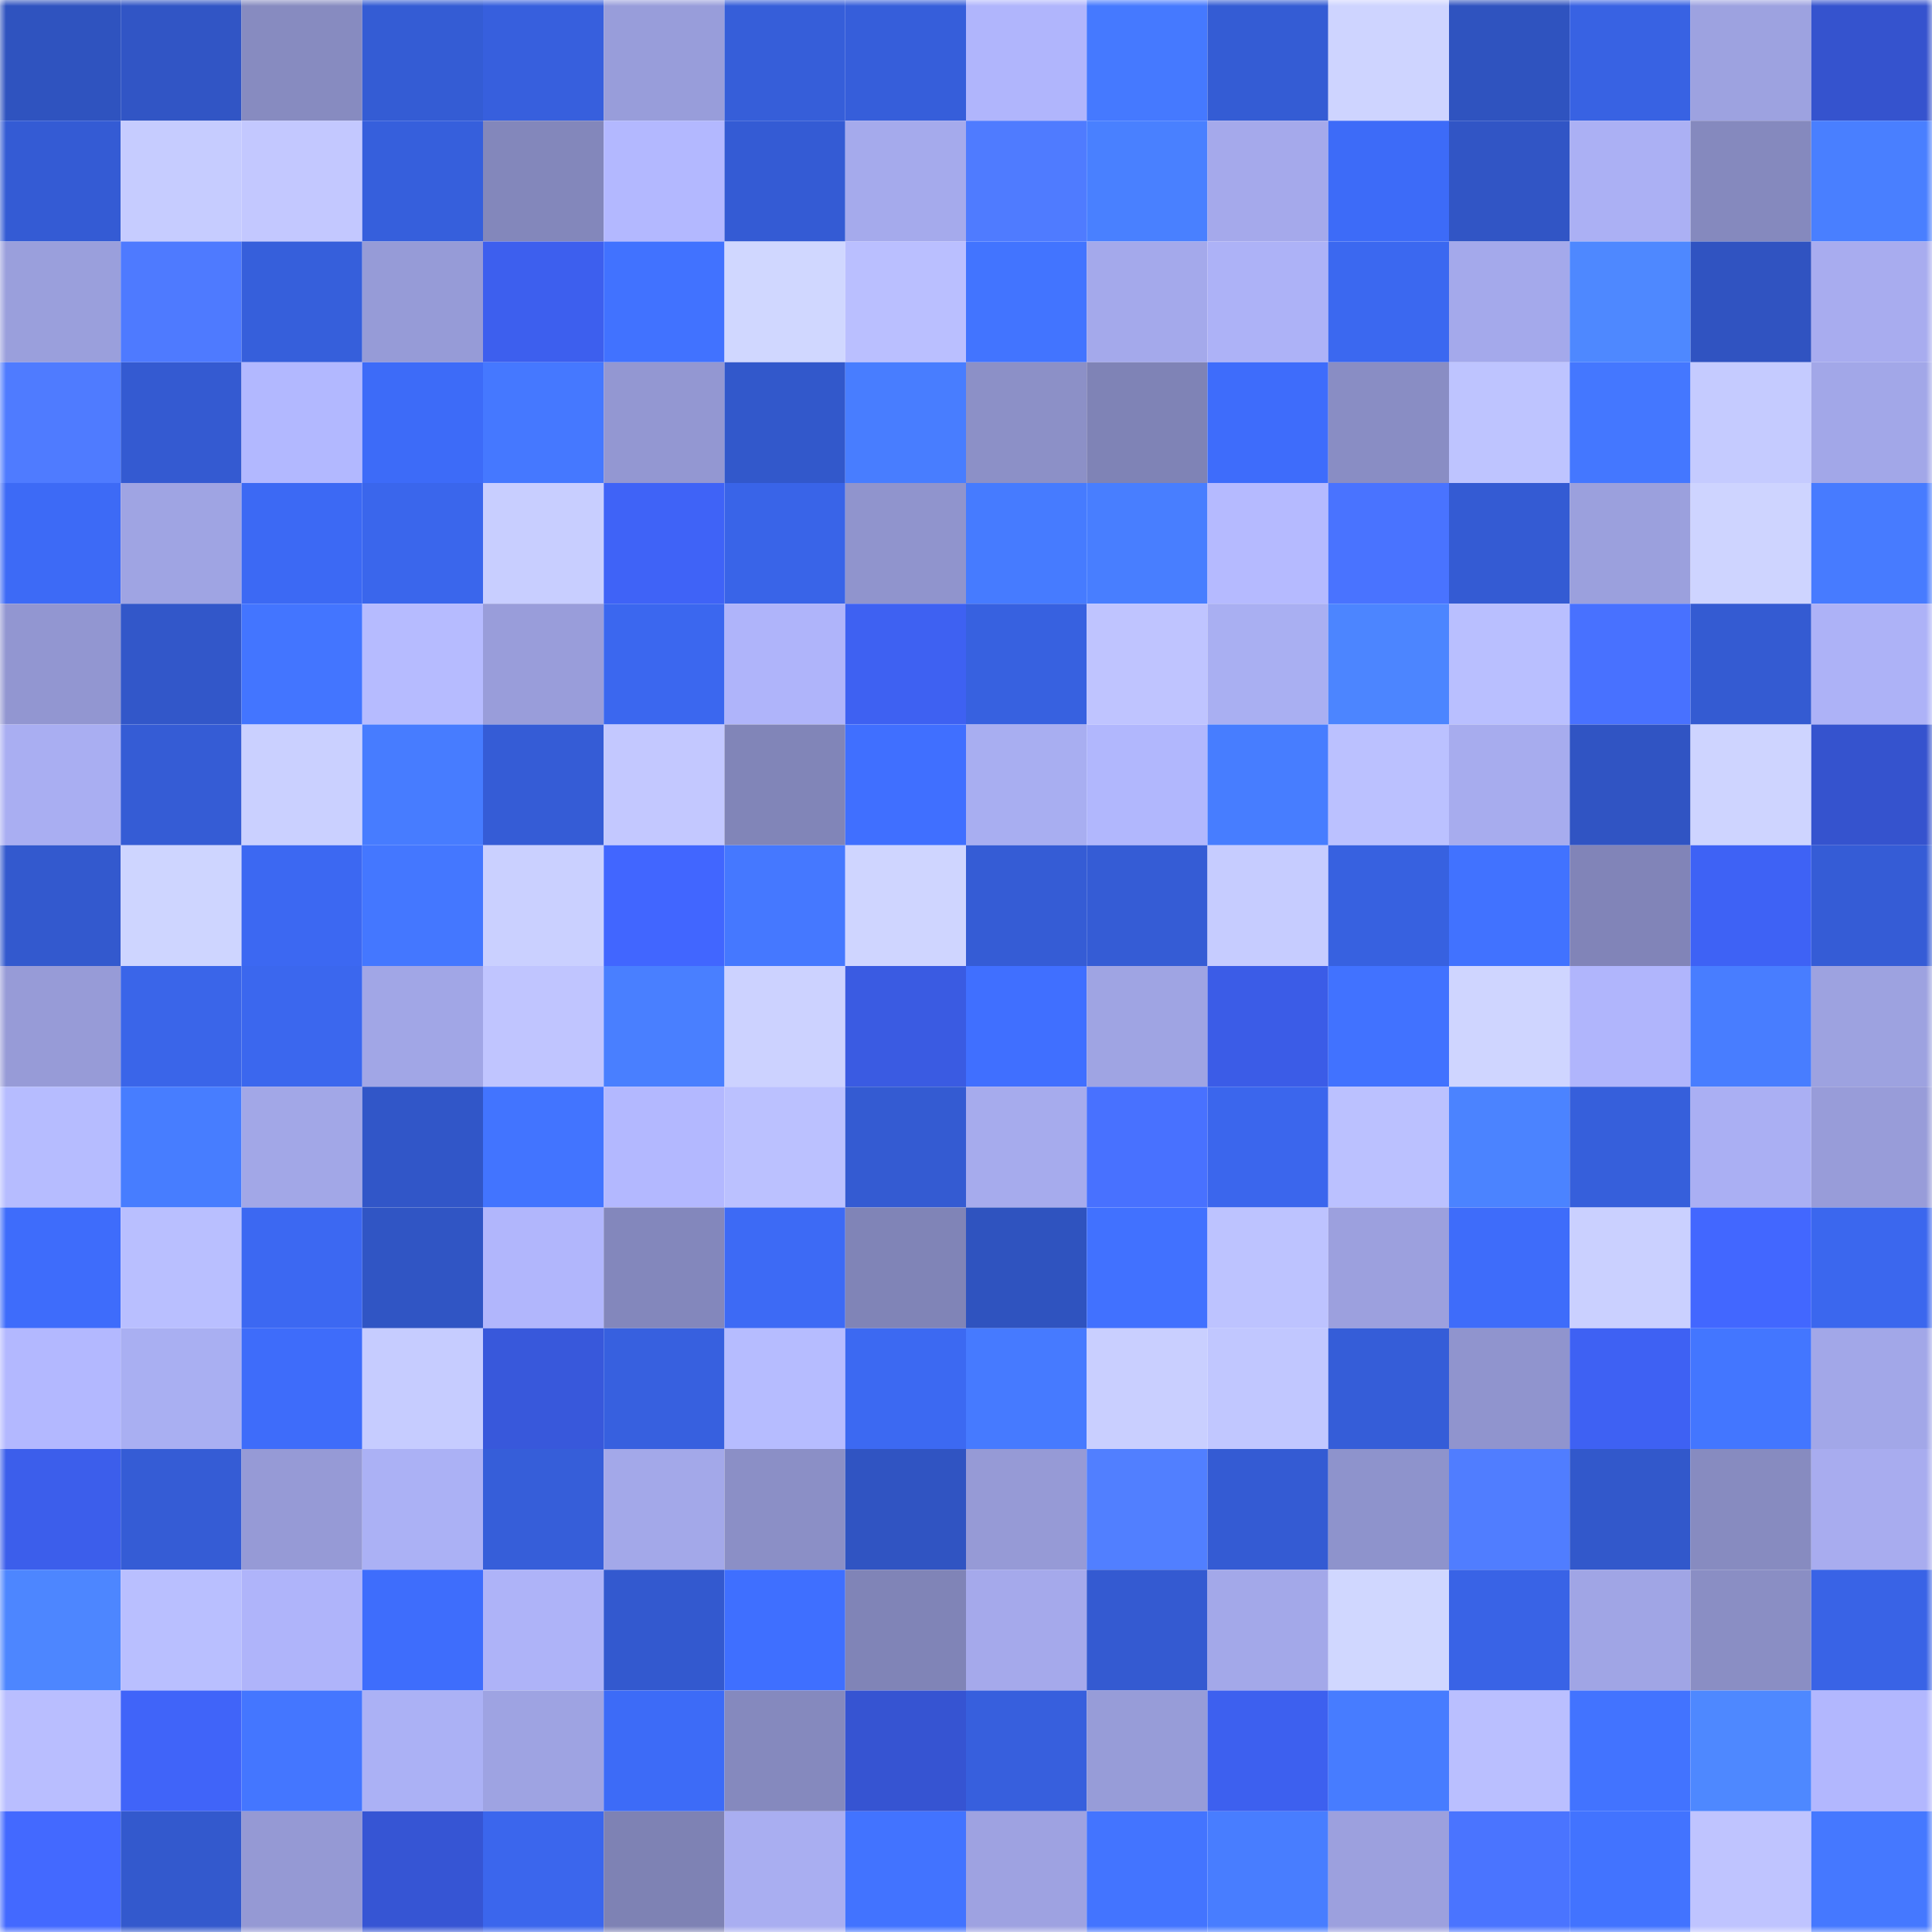 <svg viewBox="0 0 160 160" fill="none" role="img" xmlns="http://www.w3.org/2000/svg" width="240" height="240" name="basenames%2Csoubs.base.eth"><mask id="1174842539" mask-type="alpha" maskUnits="userSpaceOnUse" x="0" y="0" width="160" height="160"><rect width="160" height="160" fill="#FFFFFF"></rect></mask><g mask="url(#1174842539)"><rect x="0" y="0" width="10" height="10" fill="#2f53bf"></rect><rect x="10" y="0" width="10" height="10" fill="#3155c5"></rect><rect x="20" y="0" width="10" height="10" fill="#878bc0"></rect><rect x="30" y="0" width="10" height="10" fill="#345cd4"></rect><rect x="40" y="0" width="10" height="10" fill="#375fdd"></rect><rect x="50" y="0" width="10" height="10" fill="#989dda"></rect><rect x="60" y="0" width="10" height="10" fill="#365ed9"></rect><rect x="70" y="0" width="10" height="10" fill="#365eda"></rect><rect x="80" y="0" width="10" height="10" fill="#b0b5fc"></rect><rect x="90" y="0" width="10" height="10" fill="#4579ff"></rect><rect x="100" y="0" width="10" height="10" fill="#345cd4"></rect><rect x="110" y="0" width="10" height="10" fill="#ced4ff"></rect><rect x="120" y="0" width="10" height="10" fill="#2f53bf"></rect><rect x="130" y="0" width="10" height="10" fill="#3862e3"></rect><rect x="140" y="0" width="10" height="10" fill="#9da2e0"></rect><rect x="150" y="0" width="10" height="10" fill="#3553ce"></rect><rect x="0" y="10" width="10" height="10" fill="#345bd4"></rect><rect x="10" y="10" width="10" height="10" fill="#c6ccff"></rect><rect x="20" y="10" width="10" height="10" fill="#c3c8ff"></rect><rect x="30" y="10" width="10" height="10" fill="#365fdc"></rect><rect x="40" y="10" width="10" height="10" fill="#8387bb"></rect><rect x="50" y="10" width="10" height="10" fill="#b3b8ff"></rect><rect x="60" y="10" width="10" height="10" fill="#345bd4"></rect><rect x="70" y="10" width="10" height="10" fill="#a5aaec"></rect><rect x="80" y="10" width="10" height="10" fill="#4f7bff"></rect><rect x="90" y="10" width="10" height="10" fill="#4980ff"></rect><rect x="100" y="10" width="10" height="10" fill="#a5a9eb"></rect><rect x="110" y="10" width="10" height="10" fill="#3d6bf8"></rect><rect x="120" y="10" width="10" height="10" fill="#3155c5"></rect><rect x="130" y="10" width="10" height="10" fill="#abb0f4"></rect><rect x="140" y="10" width="10" height="10" fill="#8589be"></rect><rect x="150" y="10" width="10" height="10" fill="#497fff"></rect><rect x="0" y="20" width="10" height="10" fill="#9a9fdc"></rect><rect x="10" y="20" width="10" height="10" fill="#4e7aff"></rect><rect x="20" y="20" width="10" height="10" fill="#365fdb"></rect><rect x="30" y="20" width="10" height="10" fill="#969bd7"></rect><rect x="40" y="20" width="10" height="10" fill="#3d5fee"></rect><rect x="50" y="20" width="10" height="10" fill="#4172ff"></rect><rect x="60" y="20" width="10" height="10" fill="#d0d7ff"></rect><rect x="70" y="20" width="10" height="10" fill="#babfff"></rect><rect x="80" y="20" width="10" height="10" fill="#4274ff"></rect><rect x="90" y="20" width="10" height="10" fill="#a4a9eb"></rect><rect x="100" y="20" width="10" height="10" fill="#adb2f7"></rect><rect x="110" y="20" width="10" height="10" fill="#3b68f0"></rect><rect x="120" y="20" width="10" height="10" fill="#a4a9eb"></rect><rect x="130" y="20" width="10" height="10" fill="#4e88ff"></rect><rect x="140" y="20" width="10" height="10" fill="#3053c1"></rect><rect x="150" y="20" width="10" height="10" fill="#a8acef"></rect><rect x="0" y="30" width="10" height="10" fill="#4f7bff"></rect><rect x="10" y="30" width="10" height="10" fill="#345ad1"></rect><rect x="20" y="30" width="10" height="10" fill="#b2b8ff"></rect><rect x="30" y="30" width="10" height="10" fill="#3d6bf8"></rect><rect x="40" y="30" width="10" height="10" fill="#4578ff"></rect><rect x="50" y="30" width="10" height="10" fill="#9397d2"></rect><rect x="60" y="30" width="10" height="10" fill="#3258cb"></rect><rect x="70" y="30" width="10" height="10" fill="#487dff"></rect><rect x="80" y="30" width="10" height="10" fill="#8c90c7"></rect><rect x="90" y="30" width="10" height="10" fill="#7f83b6"></rect><rect x="100" y="30" width="10" height="10" fill="#3e6cfb"></rect><rect x="110" y="30" width="10" height="10" fill="#898dc4"></rect><rect x="120" y="30" width="10" height="10" fill="#bec4ff"></rect><rect x="130" y="30" width="10" height="10" fill="#4477ff"></rect><rect x="140" y="30" width="10" height="10" fill="#c5cbff"></rect><rect x="150" y="30" width="10" height="10" fill="#a2a7e8"></rect><rect x="0" y="40" width="10" height="10" fill="#3d6af6"></rect><rect x="10" y="40" width="10" height="10" fill="#9fa4e3"></rect><rect x="20" y="40" width="10" height="10" fill="#3c69f4"></rect><rect x="30" y="40" width="10" height="10" fill="#3a66ec"></rect><rect x="40" y="40" width="10" height="10" fill="#c8ceff"></rect><rect x="50" y="40" width="10" height="10" fill="#3f63f7"></rect><rect x="60" y="40" width="10" height="10" fill="#3964e8"></rect><rect x="70" y="40" width="10" height="10" fill="#9094cd"></rect><rect x="80" y="40" width="10" height="10" fill="#467bff"></rect><rect x="90" y="40" width="10" height="10" fill="#487eff"></rect><rect x="100" y="40" width="10" height="10" fill="#b5baff"></rect><rect x="110" y="40" width="10" height="10" fill="#4973ff"></rect><rect x="120" y="40" width="10" height="10" fill="#345bd3"></rect><rect x="130" y="40" width="10" height="10" fill="#9ba0dd"></rect><rect x="140" y="40" width="10" height="10" fill="#ced4ff"></rect><rect x="150" y="40" width="10" height="10" fill="#477bff"></rect><rect x="0" y="50" width="10" height="10" fill="#9296d1"></rect><rect x="10" y="50" width="10" height="10" fill="#3257c9"></rect><rect x="20" y="50" width="10" height="10" fill="#4375ff"></rect><rect x="30" y="50" width="10" height="10" fill="#b6bbff"></rect><rect x="40" y="50" width="10" height="10" fill="#999dda"></rect><rect x="50" y="50" width="10" height="10" fill="#3b67ef"></rect><rect x="60" y="50" width="10" height="10" fill="#afb4fa"></rect><rect x="70" y="50" width="10" height="10" fill="#3e61f2"></rect><rect x="80" y="50" width="10" height="10" fill="#3761e0"></rect><rect x="90" y="50" width="10" height="10" fill="#bfc4ff"></rect><rect x="100" y="50" width="10" height="10" fill="#a9aff2"></rect><rect x="110" y="50" width="10" height="10" fill="#4c85ff"></rect><rect x="120" y="50" width="10" height="10" fill="#b9bfff"></rect><rect x="130" y="50" width="10" height="10" fill="#4871ff"></rect><rect x="140" y="50" width="10" height="10" fill="#345bd2"></rect><rect x="150" y="50" width="10" height="10" fill="#adb2f7"></rect><rect x="0" y="60" width="10" height="10" fill="#a9aef2"></rect><rect x="10" y="60" width="10" height="10" fill="#355cd5"></rect><rect x="20" y="60" width="10" height="10" fill="#cad0ff"></rect><rect x="30" y="60" width="10" height="10" fill="#477cff"></rect><rect x="40" y="60" width="10" height="10" fill="#355cd6"></rect><rect x="50" y="60" width="10" height="10" fill="#c3c8ff"></rect><rect x="60" y="60" width="10" height="10" fill="#8185b8"></rect><rect x="70" y="60" width="10" height="10" fill="#406fff"></rect><rect x="80" y="60" width="10" height="10" fill="#a8aef1"></rect><rect x="90" y="60" width="10" height="10" fill="#b1b7fd"></rect><rect x="100" y="60" width="10" height="10" fill="#477dff"></rect><rect x="110" y="60" width="10" height="10" fill="#bbc1ff"></rect><rect x="120" y="60" width="10" height="10" fill="#a7acee"></rect><rect x="130" y="60" width="10" height="10" fill="#3054c3"></rect><rect x="140" y="60" width="10" height="10" fill="#ced4ff"></rect><rect x="150" y="60" width="10" height="10" fill="#3553ce"></rect><rect x="0" y="70" width="10" height="10" fill="#3359ce"></rect><rect x="10" y="70" width="10" height="10" fill="#ced5ff"></rect><rect x="20" y="70" width="10" height="10" fill="#3c68f2"></rect><rect x="30" y="70" width="10" height="10" fill="#4477ff"></rect><rect x="40" y="70" width="10" height="10" fill="#cad0ff"></rect><rect x="50" y="70" width="10" height="10" fill="#4166ff"></rect><rect x="60" y="70" width="10" height="10" fill="#4578ff"></rect><rect x="70" y="70" width="10" height="10" fill="#cfd5ff"></rect><rect x="80" y="70" width="10" height="10" fill="#355cd5"></rect><rect x="90" y="70" width="10" height="10" fill="#355cd5"></rect><rect x="100" y="70" width="10" height="10" fill="#c6ccff"></rect><rect x="110" y="70" width="10" height="10" fill="#3761e0"></rect><rect x="120" y="70" width="10" height="10" fill="#4172ff"></rect><rect x="130" y="70" width="10" height="10" fill="#8184b8"></rect><rect x="140" y="70" width="10" height="10" fill="#3e62f5"></rect><rect x="150" y="70" width="10" height="10" fill="#355cd6"></rect><rect x="0" y="80" width="10" height="10" fill="#979bd7"></rect><rect x="10" y="80" width="10" height="10" fill="#3a65e9"></rect><rect x="20" y="80" width="10" height="10" fill="#3b67ee"></rect><rect x="30" y="80" width="10" height="10" fill="#a1a6e6"></rect><rect x="40" y="80" width="10" height="10" fill="#c0c5ff"></rect><rect x="50" y="80" width="10" height="10" fill="#497fff"></rect><rect x="60" y="80" width="10" height="10" fill="#ccd2ff"></rect><rect x="70" y="80" width="10" height="10" fill="#3a5be2"></rect><rect x="80" y="80" width="10" height="10" fill="#406fff"></rect><rect x="90" y="80" width="10" height="10" fill="#9fa4e3"></rect><rect x="100" y="80" width="10" height="10" fill="#3b5ce7"></rect><rect x="110" y="80" width="10" height="10" fill="#4172ff"></rect><rect x="120" y="80" width="10" height="10" fill="#cfd5ff"></rect><rect x="130" y="80" width="10" height="10" fill="#b0b5fc"></rect><rect x="140" y="80" width="10" height="10" fill="#487dff"></rect><rect x="150" y="80" width="10" height="10" fill="#9da2e0"></rect><rect x="0" y="90" width="10" height="10" fill="#b6bcff"></rect><rect x="10" y="90" width="10" height="10" fill="#477dff"></rect><rect x="20" y="90" width="10" height="10" fill="#a2a7e7"></rect><rect x="30" y="90" width="10" height="10" fill="#3156c8"></rect><rect x="40" y="90" width="10" height="10" fill="#4274ff"></rect><rect x="50" y="90" width="10" height="10" fill="#b3b8ff"></rect><rect x="60" y="90" width="10" height="10" fill="#bbc1ff"></rect><rect x="70" y="90" width="10" height="10" fill="#345bd2"></rect><rect x="80" y="90" width="10" height="10" fill="#a6abed"></rect><rect x="90" y="90" width="10" height="10" fill="#4871ff"></rect><rect x="100" y="90" width="10" height="10" fill="#3b66ed"></rect><rect x="110" y="90" width="10" height="10" fill="#bbc1ff"></rect><rect x="120" y="90" width="10" height="10" fill="#4b83ff"></rect><rect x="130" y="90" width="10" height="10" fill="#365fdb"></rect><rect x="140" y="90" width="10" height="10" fill="#aaaff3"></rect><rect x="150" y="90" width="10" height="10" fill="#989cd9"></rect><rect x="0" y="100" width="10" height="10" fill="#3e6cfb"></rect><rect x="10" y="100" width="10" height="10" fill="#b9bfff"></rect><rect x="20" y="100" width="10" height="10" fill="#3c68f2"></rect><rect x="30" y="100" width="10" height="10" fill="#3055c4"></rect><rect x="40" y="100" width="10" height="10" fill="#b1b6fc"></rect><rect x="50" y="100" width="10" height="10" fill="#8387bc"></rect><rect x="60" y="100" width="10" height="10" fill="#3d6af5"></rect><rect x="70" y="100" width="10" height="10" fill="#8084b7"></rect><rect x="80" y="100" width="10" height="10" fill="#2f53bf"></rect><rect x="90" y="100" width="10" height="10" fill="#4171ff"></rect><rect x="100" y="100" width="10" height="10" fill="#bdc3ff"></rect><rect x="110" y="100" width="10" height="10" fill="#9ca0de"></rect><rect x="120" y="100" width="10" height="10" fill="#3e6cfa"></rect><rect x="130" y="100" width="10" height="10" fill="#cad0ff"></rect><rect x="140" y="100" width="10" height="10" fill="#4267ff"></rect><rect x="150" y="100" width="10" height="10" fill="#3b67ee"></rect><rect x="0" y="110" width="10" height="10" fill="#b3b8ff"></rect><rect x="10" y="110" width="10" height="10" fill="#a9aff2"></rect><rect x="20" y="110" width="10" height="10" fill="#3e6cfa"></rect><rect x="30" y="110" width="10" height="10" fill="#c6ccff"></rect><rect x="40" y="110" width="10" height="10" fill="#3858db"></rect><rect x="50" y="110" width="10" height="10" fill="#3760df"></rect><rect x="60" y="110" width="10" height="10" fill="#b6bcff"></rect><rect x="70" y="110" width="10" height="10" fill="#3c69f2"></rect><rect x="80" y="110" width="10" height="10" fill="#467aff"></rect><rect x="90" y="110" width="10" height="10" fill="#c9cfff"></rect><rect x="100" y="110" width="10" height="10" fill="#c1c7ff"></rect><rect x="110" y="110" width="10" height="10" fill="#355dd8"></rect><rect x="120" y="110" width="10" height="10" fill="#9094ce"></rect><rect x="130" y="110" width="10" height="10" fill="#3e61f3"></rect><rect x="140" y="110" width="10" height="10" fill="#4376ff"></rect><rect x="150" y="110" width="10" height="10" fill="#a2a7e8"></rect><rect x="0" y="120" width="10" height="10" fill="#3c5eeb"></rect><rect x="10" y="120" width="10" height="10" fill="#355cd5"></rect><rect x="20" y="120" width="10" height="10" fill="#969ad6"></rect><rect x="30" y="120" width="10" height="10" fill="#abb1f5"></rect><rect x="40" y="120" width="10" height="10" fill="#365ed9"></rect><rect x="50" y="120" width="10" height="10" fill="#a3a8e9"></rect><rect x="60" y="120" width="10" height="10" fill="#8b8fc6"></rect><rect x="70" y="120" width="10" height="10" fill="#3054c2"></rect><rect x="80" y="120" width="10" height="10" fill="#969ad6"></rect><rect x="90" y="120" width="10" height="10" fill="#517fff"></rect><rect x="100" y="120" width="10" height="10" fill="#345bd3"></rect><rect x="110" y="120" width="10" height="10" fill="#8e93cc"></rect><rect x="120" y="120" width="10" height="10" fill="#507dff"></rect><rect x="130" y="120" width="10" height="10" fill="#3258cb"></rect><rect x="140" y="120" width="10" height="10" fill="#878bc0"></rect><rect x="150" y="120" width="10" height="10" fill="#a8acef"></rect><rect x="0" y="130" width="10" height="10" fill="#4d86ff"></rect><rect x="10" y="130" width="10" height="10" fill="#b9bfff"></rect><rect x="20" y="130" width="10" height="10" fill="#afb4fa"></rect><rect x="30" y="130" width="10" height="10" fill="#3e6dfc"></rect><rect x="40" y="130" width="10" height="10" fill="#aeb3f8"></rect><rect x="50" y="130" width="10" height="10" fill="#3359cf"></rect><rect x="60" y="130" width="10" height="10" fill="#3f6fff"></rect><rect x="70" y="130" width="10" height="10" fill="#8084b7"></rect><rect x="80" y="130" width="10" height="10" fill="#a5a9eb"></rect><rect x="90" y="130" width="10" height="10" fill="#345ad1"></rect><rect x="100" y="130" width="10" height="10" fill="#a3a8e9"></rect><rect x="110" y="130" width="10" height="10" fill="#d0d7ff"></rect><rect x="120" y="130" width="10" height="10" fill="#3963e6"></rect><rect x="130" y="130" width="10" height="10" fill="#a0a5e5"></rect><rect x="140" y="130" width="10" height="10" fill="#8a8ec4"></rect><rect x="150" y="130" width="10" height="10" fill="#3963e6"></rect><rect x="0" y="140" width="10" height="10" fill="#b9beff"></rect><rect x="10" y="140" width="10" height="10" fill="#4064f9"></rect><rect x="20" y="140" width="10" height="10" fill="#4476ff"></rect><rect x="30" y="140" width="10" height="10" fill="#abb1f5"></rect><rect x="40" y="140" width="10" height="10" fill="#9ea3e2"></rect><rect x="50" y="140" width="10" height="10" fill="#3d6bf7"></rect><rect x="60" y="140" width="10" height="10" fill="#8589be"></rect><rect x="70" y="140" width="10" height="10" fill="#3654d2"></rect><rect x="80" y="140" width="10" height="10" fill="#375fdd"></rect><rect x="90" y="140" width="10" height="10" fill="#979cd8"></rect><rect x="100" y="140" width="10" height="10" fill="#3d60ef"></rect><rect x="110" y="140" width="10" height="10" fill="#477cff"></rect><rect x="120" y="140" width="10" height="10" fill="#babfff"></rect><rect x="130" y="140" width="10" height="10" fill="#4273ff"></rect><rect x="140" y="140" width="10" height="10" fill="#4e88ff"></rect><rect x="150" y="140" width="10" height="10" fill="#b2b7fe"></rect><rect x="0" y="150" width="10" height="10" fill="#4369ff"></rect><rect x="10" y="150" width="10" height="10" fill="#3359cd"></rect><rect x="20" y="150" width="10" height="10" fill="#9599d4"></rect><rect x="30" y="150" width="10" height="10" fill="#3655d4"></rect><rect x="40" y="150" width="10" height="10" fill="#3b66ed"></rect><rect x="50" y="150" width="10" height="10" fill="#7e82b4"></rect><rect x="60" y="150" width="10" height="10" fill="#a9aef1"></rect><rect x="70" y="150" width="10" height="10" fill="#4273ff"></rect><rect x="80" y="150" width="10" height="10" fill="#9ea2e1"></rect><rect x="90" y="150" width="10" height="10" fill="#4374ff"></rect><rect x="100" y="150" width="10" height="10" fill="#487dff"></rect><rect x="110" y="150" width="10" height="10" fill="#9ca0de"></rect><rect x="120" y="150" width="10" height="10" fill="#4a74ff"></rect><rect x="130" y="150" width="10" height="10" fill="#4273ff"></rect><rect x="140" y="150" width="10" height="10" fill="#bfc4ff"></rect><rect x="150" y="150" width="10" height="10" fill="#4578ff"></rect></g></svg>